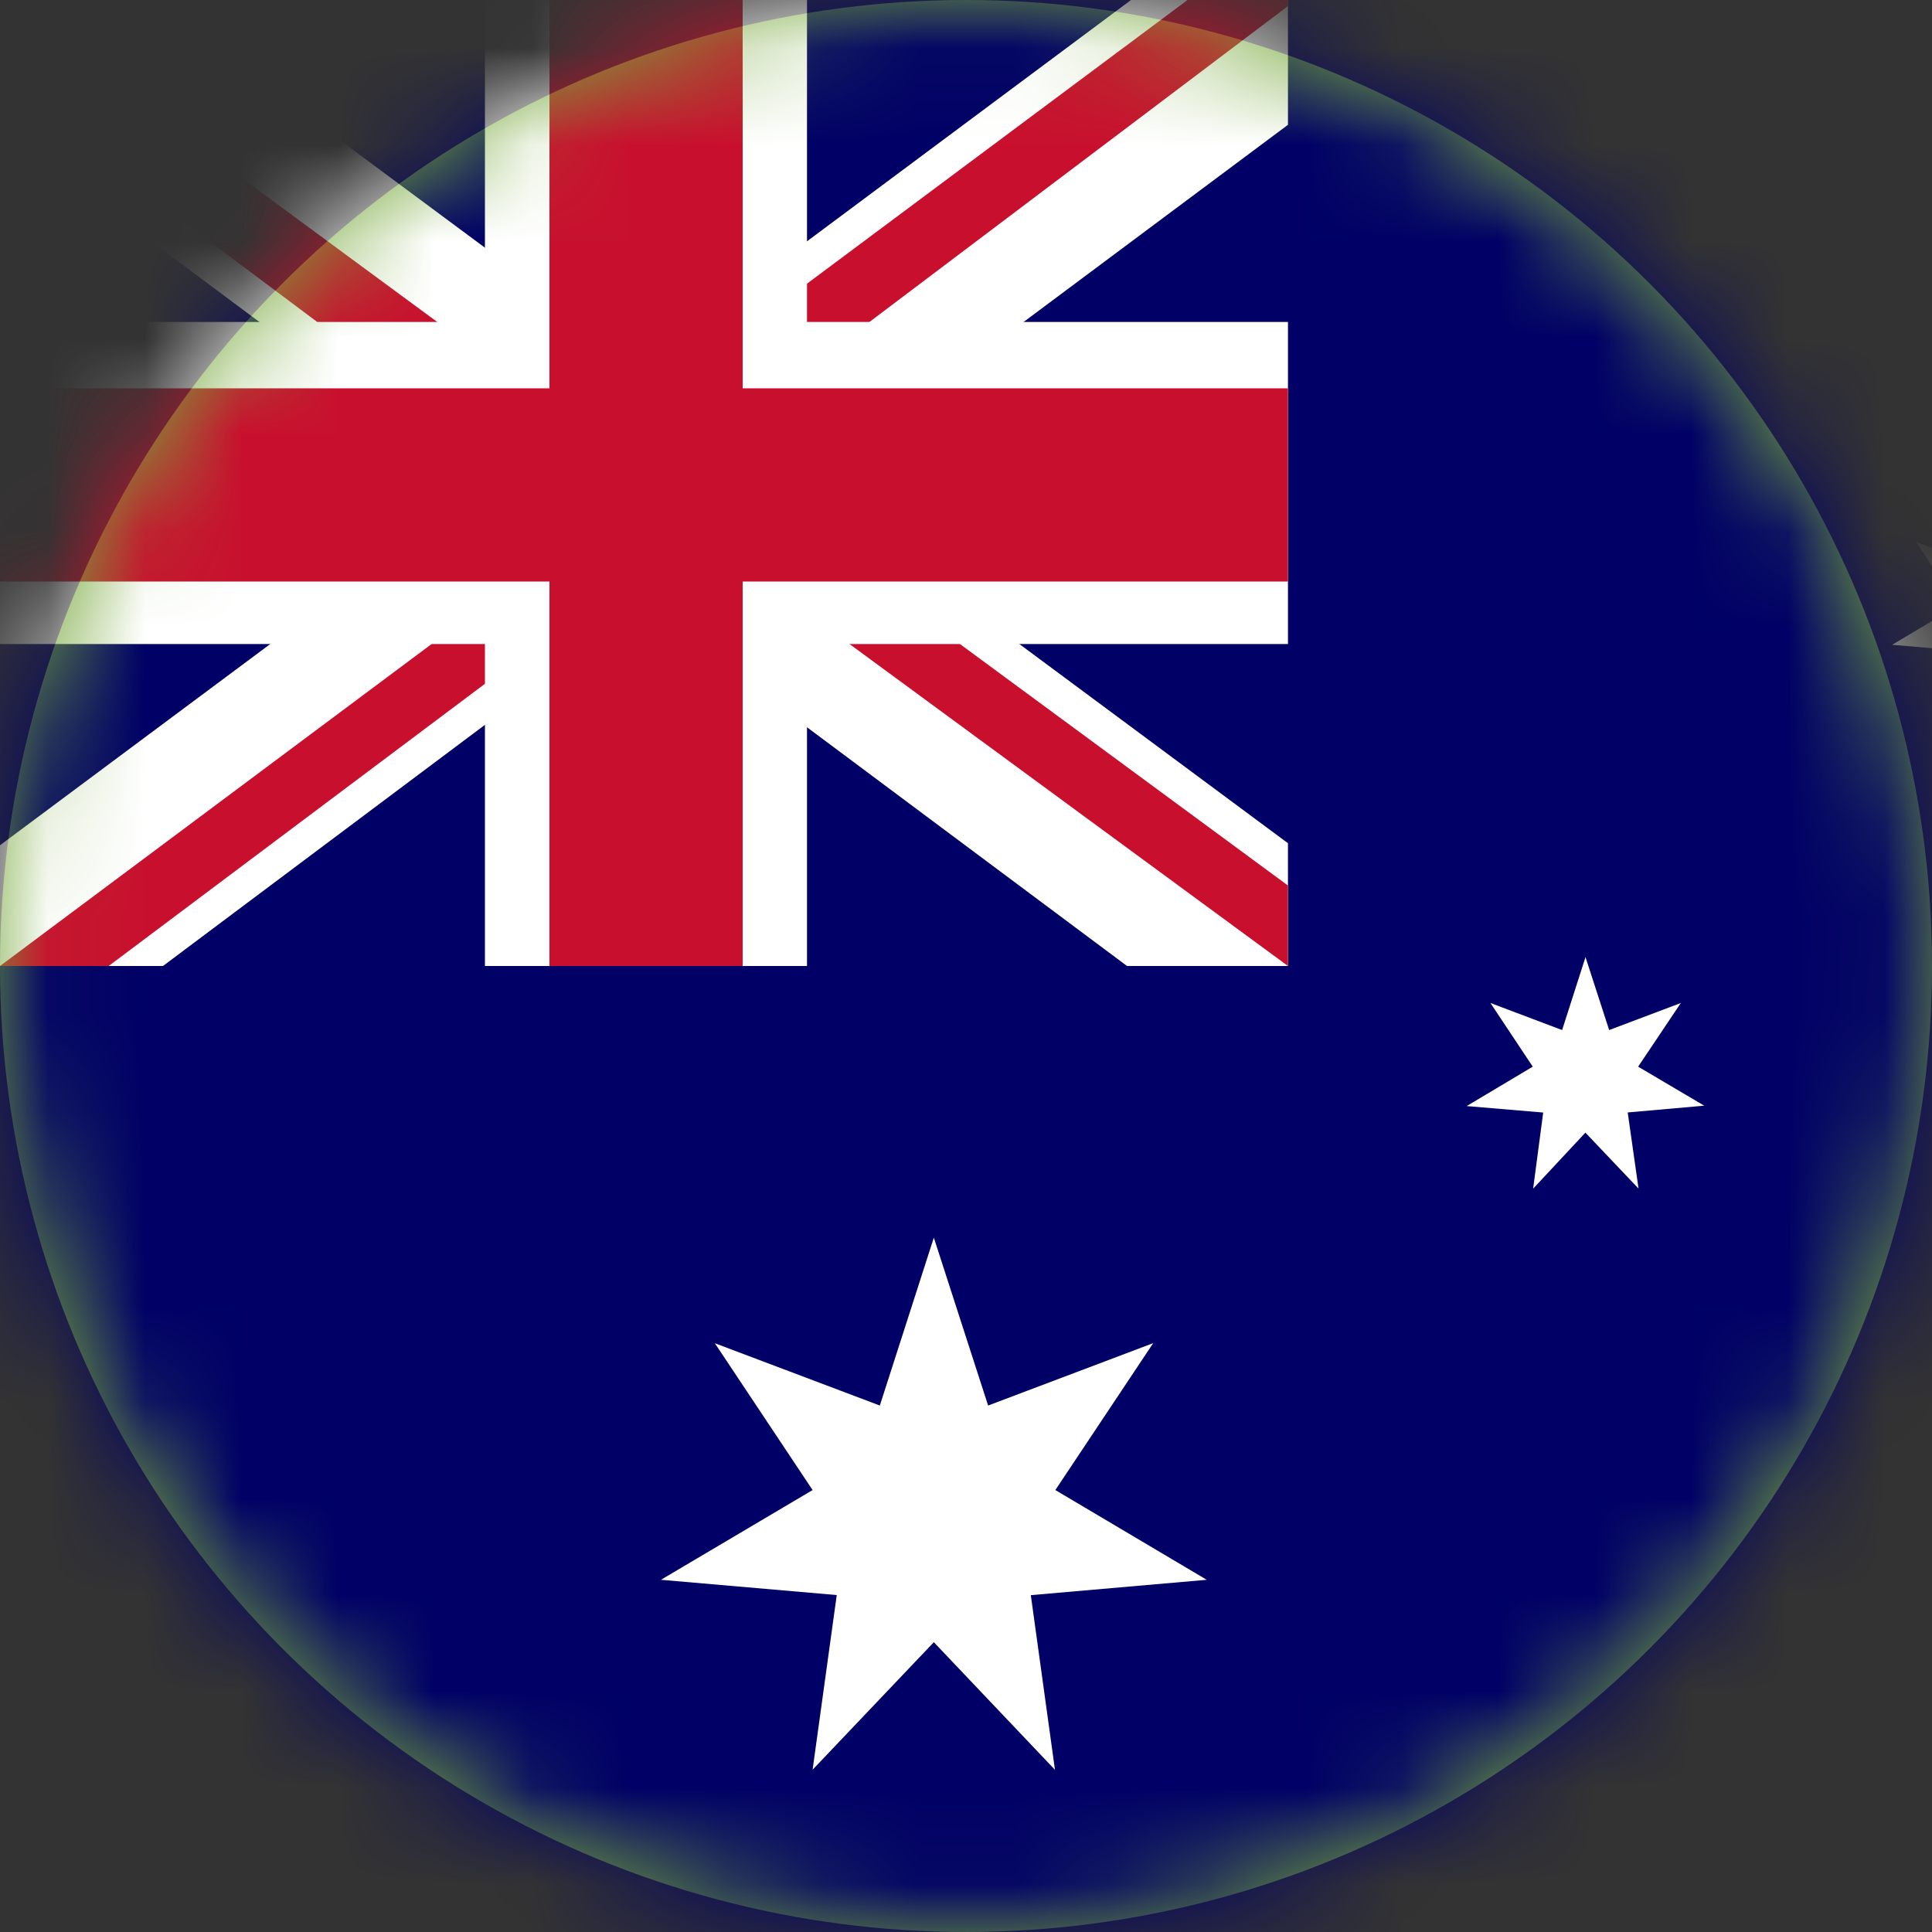 <svg width="20" height="20" viewBox="0 0 20 20" xmlns="http://www.w3.org/2000/svg" xmlns:xlink="http://www.w3.org/1999/xlink">
    <rect x="0" y="0" width="20" height="20" fill="#333333" stroke="none"/>
    <defs>
        <circle id="a" cx="10" cy="10" r="10"/>
    </defs>
    <g fill="none" fill-rule="evenodd">
        <mask id="b" fill="#fff">
            <use xlink:href="#a"/>
        </mask>
        <use fill="#76A73A" xlink:href="#a"/>
        <g mask="url(#b)">
            <path fill="#006" fill-rule="nonzero" d="M0 0h26.667v20H0z"/>
            <path d="m12.492 16.354-1.821.159.25 1.808L9.667 17l-1.255 1.32.25-1.808-1.82-.158 1.57-.929-1.012-1.52 1.708.645.559-1.738.562 1.738 1.709-.646-1.013 1.521m9.35 2.596-.442-.659.742.28.242-.755.241.755.742-.28-.438.659.684.404-.792.07.108.788-.541-.579-.55.58.108-.788-.792-.067m.684-12.162-.438-.659.742.28.242-.755.241.755.742-.28-.438.659.684.408-.792.067.108.787-.541-.575-.55.571.108-.783-.792-.067m-3.72 4.367-.438-.659.742.28.242-.755.245.755.742-.28-.442.659.684.404-.792.07.112.788-.55-.579-.541.58.104-.788-.792-.067m9.013-1.583-.446-.659.742.28.241-.755.246.755.742-.28-.438.659.68.404-.792.07.108.784-.541-.575-.55.575.108-.783-.792-.071m-.92 3.062-.43.271.121-.496-.387-.325.504-.041.191-.467.196.47.504.038-.387.325.12.496" fill="#FFF"/>
            <path fill="#006" fill-rule="nonzero" d="M0 0h13.333v10H0z"/>
            <path fill="#FFF" fill-rule="nonzero" d="m1.563 0 5.083 3.77L11.708 0h1.625v1.292l-5 3.729 5 3.708V10h-1.666l-5-3.73L1.687 10H0V8.75l4.98-3.708L0 1.333V0z"/>
            <path d="m8.833 5.854 4.5 3.313V10L7.687 5.854h1.146zM5 6.271 5.125 7l-4 3H0l5-3.73zM13.333 0v.063L8.146 3.978l.041-.917L12.293 0h1.041zM0 0l4.98 3.667H3.73L0 .875V0z" fill="#C8102E" fill-rule="nonzero"/>
            <path d="M5.02 0v10h3.334V0H5.021zM0 3.333v3.334h13.333V3.333H0z" fill="#FFF" fill-rule="nonzero"/>
            <path d="M0 4.02v2h13.333v-2H0zM5.688 0v10h2V0h-2z" fill="#C8102E" fill-rule="nonzero"/>
        </g>
    </g>
</svg>
